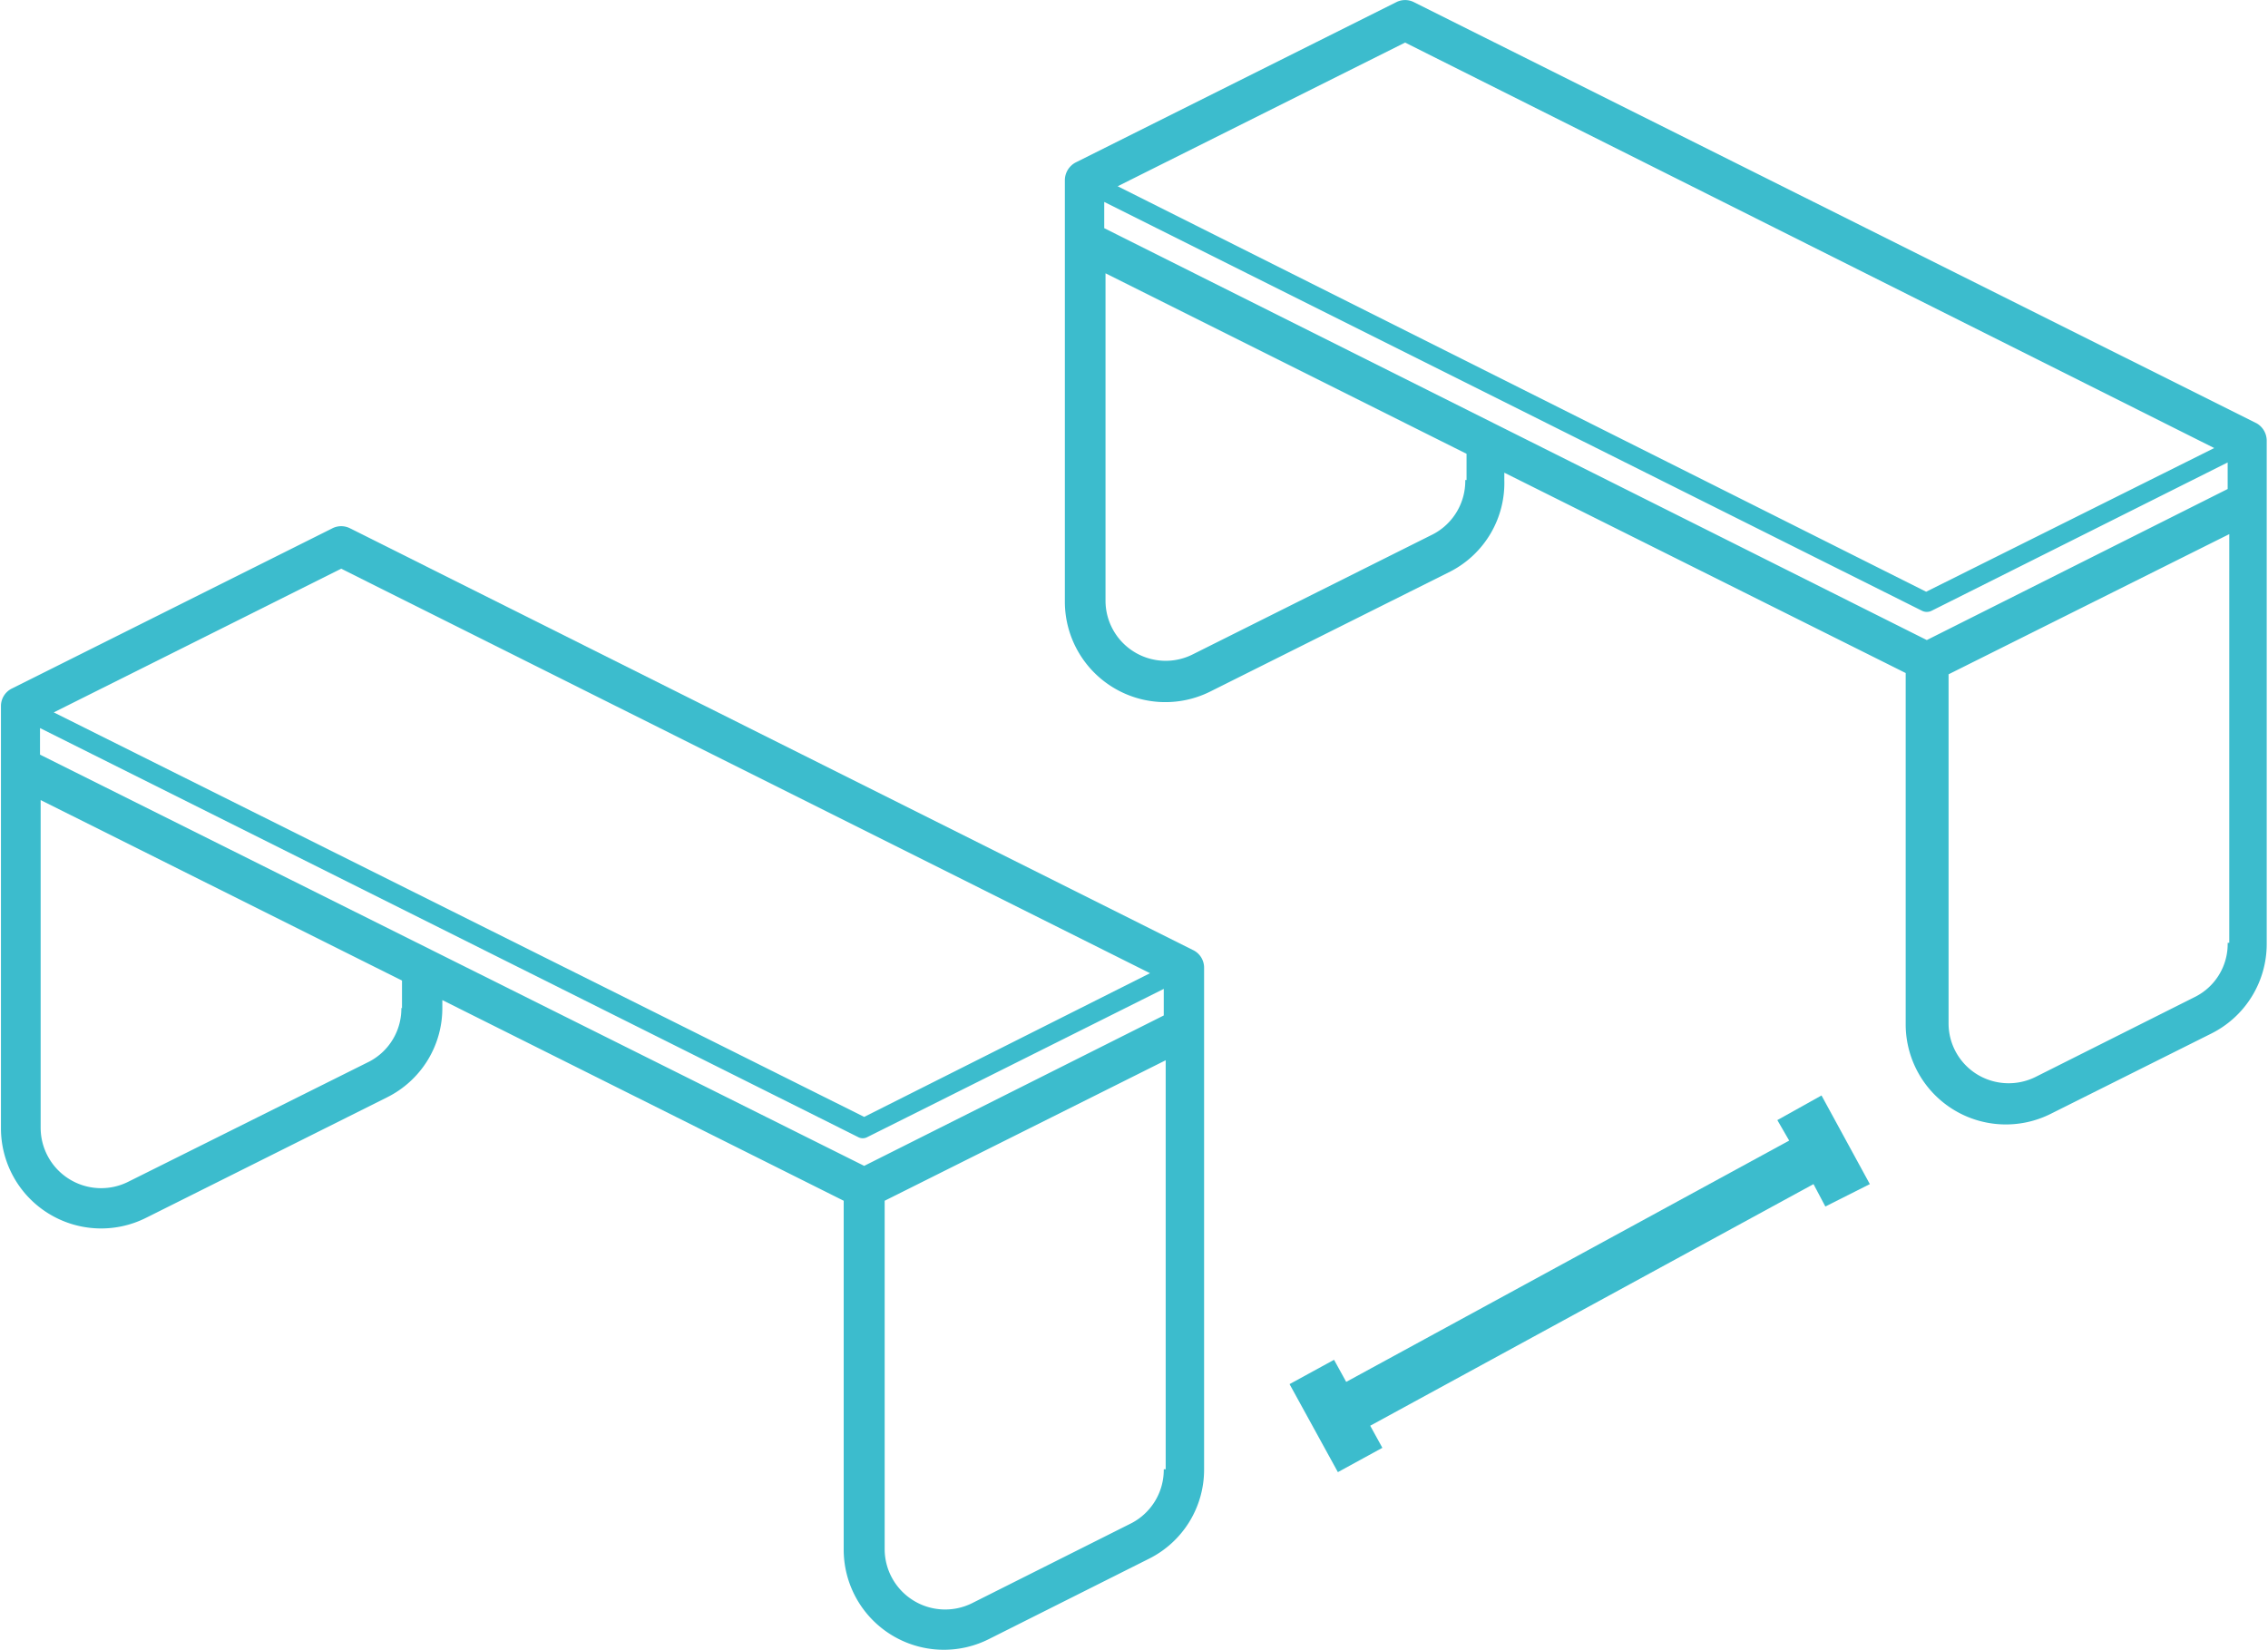 <svg xmlns="http://www.w3.org/2000/svg" viewBox="0 0 70.86 51.55"><defs><style>.cls-1{fill:#3cbccd;}</style></defs><g id="Camada_2" data-name="Camada 2"><g id="Layer_1" data-name="Layer 1"><path class="cls-1" d="M55.9,35.64,42.06,43.18l-.38-.69-1.39.76L41.8,46l1.39-.76-.38-.69L56.66,37l.37.7L58.42,37l-1.51-2.77L55.53,35Z"/><path class="cls-1" d="M37.26,29.68,10.94,16.51a.61.61,0,0,0-.56,0l-10,5a.61.61,0,0,0-.35.56V35.25a3.13,3.13,0,0,0,4.54,2.8l7.52-3.76a3.11,3.11,0,0,0,1.73-2.8v-.24l12.54,6.27v10.9a3.13,3.13,0,0,0,4.53,2.8l5-2.51a3.11,3.11,0,0,0,1.73-2.8V30.24A.61.61,0,0,0,37.26,29.68ZM10.66,17.77,35.93,30.41,27,34.9,1.68,22.26Zm1.88,13.72a1.87,1.87,0,0,1-1,1.68L4,36.93a1.89,1.89,0,0,1-2.73-1.68V25l11.29,5.64v.87ZM36.36,45.91a1.88,1.88,0,0,1-1,1.68l-5,2.51a1.89,1.89,0,0,1-2.72-1.68V37.52l8.78-4.39V45.91Zm0-14.18L27,36.43,1.25,23.58v-.83L26.81,35.53a.3.3,0,0,0,.29,0l9.26-4.63v.83Z"/><path class="cls-1" d="M70.51,13.23,44.18.07a.61.61,0,0,0-.56,0l-10,5a.63.63,0,0,0-.35.56V18.81a3.14,3.14,0,0,0,4.54,2.8l7.52-3.76A3.11,3.11,0,0,0,47,15v-.23l12.54,6.26V32a3.13,3.13,0,0,0,4.54,2.8l5-2.5a3.13,3.13,0,0,0,1.74-2.81V13.79A.63.63,0,0,0,70.51,13.23ZM43.9,1.33,69.18,14l-9,4.49L34.92,5.82ZM45.78,15a1.88,1.88,0,0,1-1,1.69l-7.52,3.76a1.88,1.88,0,0,1-2.72-1.68V8.54l11.28,5.64V15ZM69.6,29.46a1.85,1.85,0,0,1-1,1.68l-5,2.51a1.89,1.89,0,0,1-1.83-.08,1.87,1.87,0,0,1-.89-1.6V21.07l8.77-4.38V29.46Zm0-14.18L60.2,20,34.5,7.13V6.31L60.06,19.09a.34.34,0,0,0,.28,0l9.26-4.64v.83Z"/></g></g></svg>